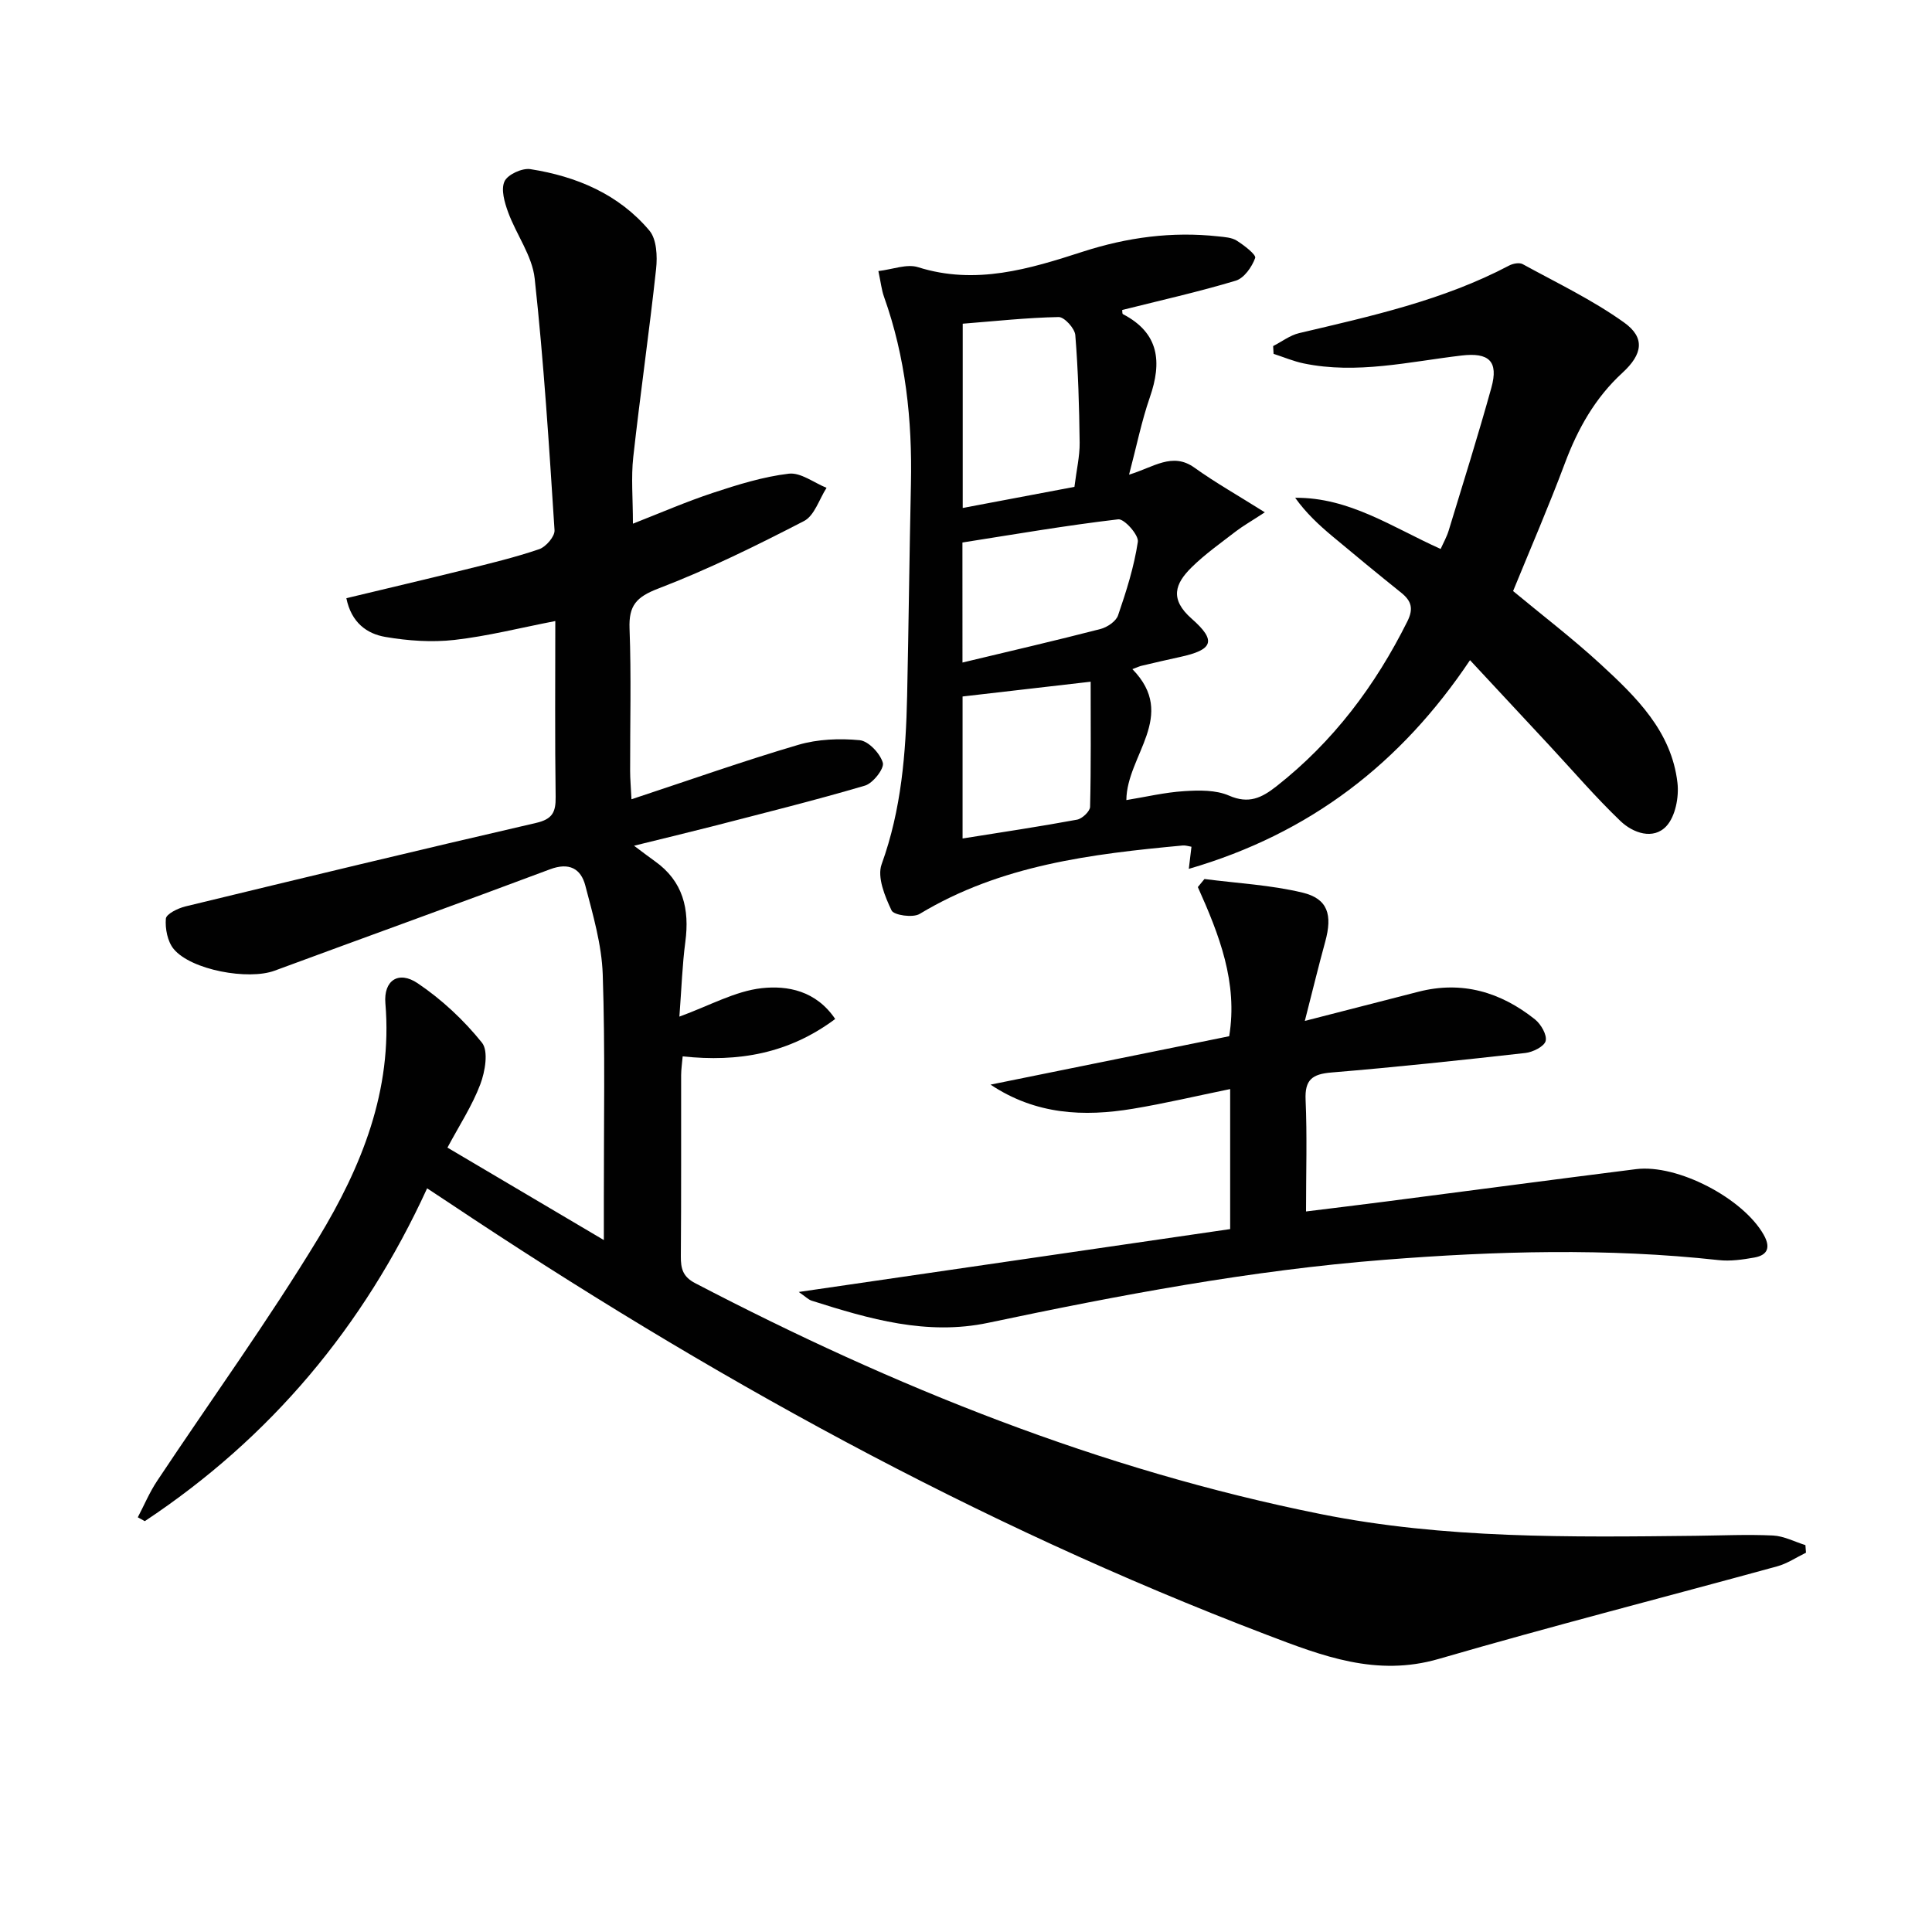 <svg enable-background="new 0 0 400 400" viewBox="0 0 400 400" xmlns="http://www.w3.org/2000/svg"><g fill="#010101"><path d="m131.27 175.1c2.19 1.63 3.23 2.44 4.31 3.2 5.87 4.16 7.21 9.93 6.31 16.71-.63 4.75-.78 9.56-1.23 15.47 6.29-2.29 11.54-5.28 17.06-5.89 5.3-.58 11.23.5 15.2 6.38-9.59 7.16-20.03 8.98-31.58 7.74-.11 1.33-.31 2.61-.32 3.88-.02 12.5.04 25-.06 37.5-.02 2.54.4 4.24 2.96 5.57 41.15 21.47 83.92 38.67 129.56 47.82 25.58 5.13 51.63 4.78 77.61 4.49 5.33-.06 10.66-.31 15.98-.06 2.27.11 4.48 1.29 6.72 1.99.04.52.08 1.05.12 1.57-1.98.96-3.87 2.25-5.95 2.82-23.36 6.41-46.83 12.41-70.08 19.17-12.9 3.75-24.08-.59-35.64-5-60.14-22.93-116.03-53.87-169.43-89.54-1.35-.9-2.71-1.79-4.38-2.89-13.17 28.73-32.49 51.69-58.45 68.91-.48-.27-.97-.53-1.45-.8 1.33-2.53 2.44-5.2 4.02-7.56 11.13-16.75 22.94-33.08 33.36-50.25 8.92-14.72 15.4-30.59 13.88-48.6-.4-4.74 2.72-6.83 6.68-4.16 4.98 3.35 9.56 7.63 13.31 12.3 1.39 1.73.66 5.99-.34 8.63-1.68 4.44-4.35 8.51-6.8 13.1 10.76 6.36 21.14 12.5 32.38 19.14 0-3.36 0-5.93 0-8.5-.02-15.5.29-31.01-.23-46.49-.21-6.18-2.03-12.37-3.61-18.42-.92-3.5-3.35-4.84-7.31-3.35-18.96 7.11-38.02 13.97-57.02 20.99-5.43 2.01-17.27-.12-20.88-4.48-1.29-1.55-1.8-4.22-1.63-6.29.08-.97 2.52-2.17 4.07-2.54 24.17-5.86 48.34-11.69 72.57-17.28 3.38-.78 4.1-2.21 4.06-5.37-.17-12.13-.07-24.27-.07-36.43-7.24 1.4-14.01 3.13-20.89 3.91-4.69.53-9.61.18-14.29-.62-3.82-.65-7.05-2.95-8.08-8.02 8.24-1.98 16.43-3.9 24.59-5.92 5.15-1.28 10.33-2.52 15.34-4.23 1.39-.48 3.25-2.64 3.17-3.92-1.12-17.39-2.22-34.8-4.11-52.12-.51-4.7-3.79-9.07-5.49-13.7-.74-2.02-1.53-4.71-.76-6.4.64-1.42 3.66-2.81 5.36-2.54 9.56 1.5 18.3 5.18 24.65 12.73 1.5 1.79 1.66 5.3 1.38 7.91-1.41 13.01-3.29 25.97-4.73 38.97-.47 4.24-.07 8.57-.07 13.79 5.61-2.19 11.02-4.55 16.59-6.39 5.12-1.69 10.37-3.33 15.69-3.96 2.45-.29 5.2 1.88 7.81 2.93-1.52 2.35-2.5 5.75-4.66 6.87-9.85 5.09-19.84 10.02-30.17 13.98-4.55 1.74-6.14 3.51-5.96 8.28.37 9.82.1 19.66.12 29.5 0 1.61.15 3.21.28 5.85 11.94-3.94 23.15-7.92 34.54-11.27 4.01-1.18 8.53-1.36 12.71-.96 1.83.18 4.23 2.74 4.79 4.67.34 1.18-2.03 4.24-3.69 4.73-10.48 3.09-21.11 5.72-31.69 8.46-4.8 1.23-9.59 2.37-16.13 3.99z"/><path d="m234.45 138.54c9.45 9.65-1.19 17.85-1.25 27.11 4-.65 7.96-1.6 11.96-1.85 3.09-.2 6.56-.27 9.29.92 4.09 1.79 6.76.48 9.83-1.93 11.76-9.24 20.46-20.83 27.1-34.14 1.32-2.65.83-4.24-1.27-5.93-4.8-3.85-9.55-7.76-14.27-11.71-2.76-2.31-5.41-4.76-7.69-7.95 11.2-.1 20.11 6.1 30.12 10.6.57-1.28 1.27-2.51 1.67-3.83 3-9.84 6.08-19.65 8.83-29.55 1.53-5.5-.5-7.35-6.2-6.67-10.85 1.28-21.65 3.91-32.66 1.63-2.12-.44-4.15-1.31-6.23-1.98-.03-.54-.06-1.07-.09-1.61 1.79-.91 3.48-2.23 5.38-2.68 14.87-3.51 29.8-6.78 43.48-13.99.79-.42 2.12-.67 2.81-.29 7.08 3.88 14.45 7.4 20.99 12.08 4.39 3.14 3.86 6.55-.33 10.4-5.67 5.2-9.25 11.59-11.92 18.72-3.31 8.85-7.07 17.53-10.73 26.48 5.92 4.92 12.26 9.76 18.1 15.13 7.38 6.79 14.71 13.91 15.93 24.58.34 2.94-.43 6.96-2.3 8.97-2.71 2.9-6.9 1.42-9.49-1.05-5.15-4.93-9.81-10.37-14.67-15.6-5.33-5.73-10.65-11.45-16.49-17.72-14.29 21.33-33.09 35.9-58.22 43.21.25-2.05.39-3.23.55-4.58-.58-.09-1.21-.32-1.82-.26-18.92 1.76-37.67 4.04-54.46 14.17-1.39.84-5.33.27-5.81-.72-1.39-2.92-3.02-6.9-2.06-9.56 4.1-11.33 5.02-23 5.28-34.82.32-14.65.47-29.3.79-43.95.28-13.23-1.1-26.2-5.58-38.74-.49-1.37-.64-2.86-1.16-5.31 2.94-.34 5.89-1.54 8.22-.8 11.92 3.76 23.04.37 34.13-3.22 9.17-2.96 18.45-4.21 28.02-3.16 1.3.14 2.78.22 3.82.88 1.52.96 4.06 2.91 3.82 3.59-.67 1.86-2.29 4.18-4.02 4.7-7.74 2.33-15.65 4.09-23.51 6.07.04.3-.01.78.15.86 7.53 3.92 8.11 9.91 5.57 17.23-1.71 4.93-2.74 10.09-4.3 16 5.08-1.52 8.95-4.73 13.53-1.45 4.32 3.1 8.99 5.73 14.58 9.25-3.05 1.99-4.59 2.86-5.98 3.93-3.13 2.42-6.41 4.72-9.21 7.49-3.38 3.34-4.59 6.54.06 10.62 5.23 4.6 4.36 6.44-2.47 7.92-2.59.56-5.17 1.16-7.74 1.77-.49.08-.94.31-2.08.74zm-12-37.74c.44-3.55 1.11-6.35 1.08-9.13-.09-7.43-.3-14.88-.9-22.29-.11-1.39-2.27-3.76-3.45-3.74-6.58.13-13.14.85-19.86 1.38v38.15c7.92-1.49 15.49-2.93 23.13-4.37zm-23.18 36.37c9.98-2.39 19.31-4.55 28.57-6.94 1.4-.36 3.22-1.59 3.64-2.82 1.71-4.98 3.32-10.06 4.1-15.24.21-1.4-2.82-4.8-4.06-4.65-10.78 1.26-21.49 3.11-32.26 4.8.01 8.37.01 16.31.01 24.85zm.02 36.43c8.33-1.33 16.05-2.48 23.71-3.9 1.06-.2 2.66-1.71 2.69-2.65.21-8.45.12-16.9.12-25.91-9.23 1.06-17.85 2.06-26.52 3.06z"/><path d="m254.69 254.47c0-10.12 0-19.05 0-28.99-6.99 1.43-13.53 2.98-20.15 4.08-10.14 1.68-20.08 1.25-29.46-5 16.41-3.33 32.82-6.65 49.41-10.02 1.83-11.09-2.07-21.03-6.49-30.88.46-.56.91-1.12 1.37-1.67 6.79.88 13.7 1.23 20.32 2.82 5.25 1.27 6.21 4.6 4.68 10.17-1.43 5.21-2.7 10.47-4.22 16.39 8.5-2.18 15.99-4.1 23.48-6.03 9.06-2.34 17.07.05 24.18 5.72 1.23.99 2.52 3.21 2.2 4.46-.29 1.14-2.65 2.32-4.21 2.49-13.37 1.5-26.75 2.93-40.16 4.04-3.94.33-5.52 1.48-5.33 5.67.33 7.46.09 14.94.09 23.1 5.81-.72 11.15-1.36 16.47-2.05 17.28-2.23 34.55-4.53 51.84-6.71 8.6-1.08 22.15 6.02 26.43 13.56 1.45 2.55.93 4.23-1.92 4.74-2.43.43-4.98.8-7.4.53-23.08-2.53-46.11-1.88-69.21-.06-27.7 2.17-54.89 7.32-82 13.04-12.73 2.69-24.64-.79-36.54-4.57-.71-.22-1.29-.85-2.7-1.81 30.27-4.41 59.64-8.69 89.32-13.02z"/></g></svg>